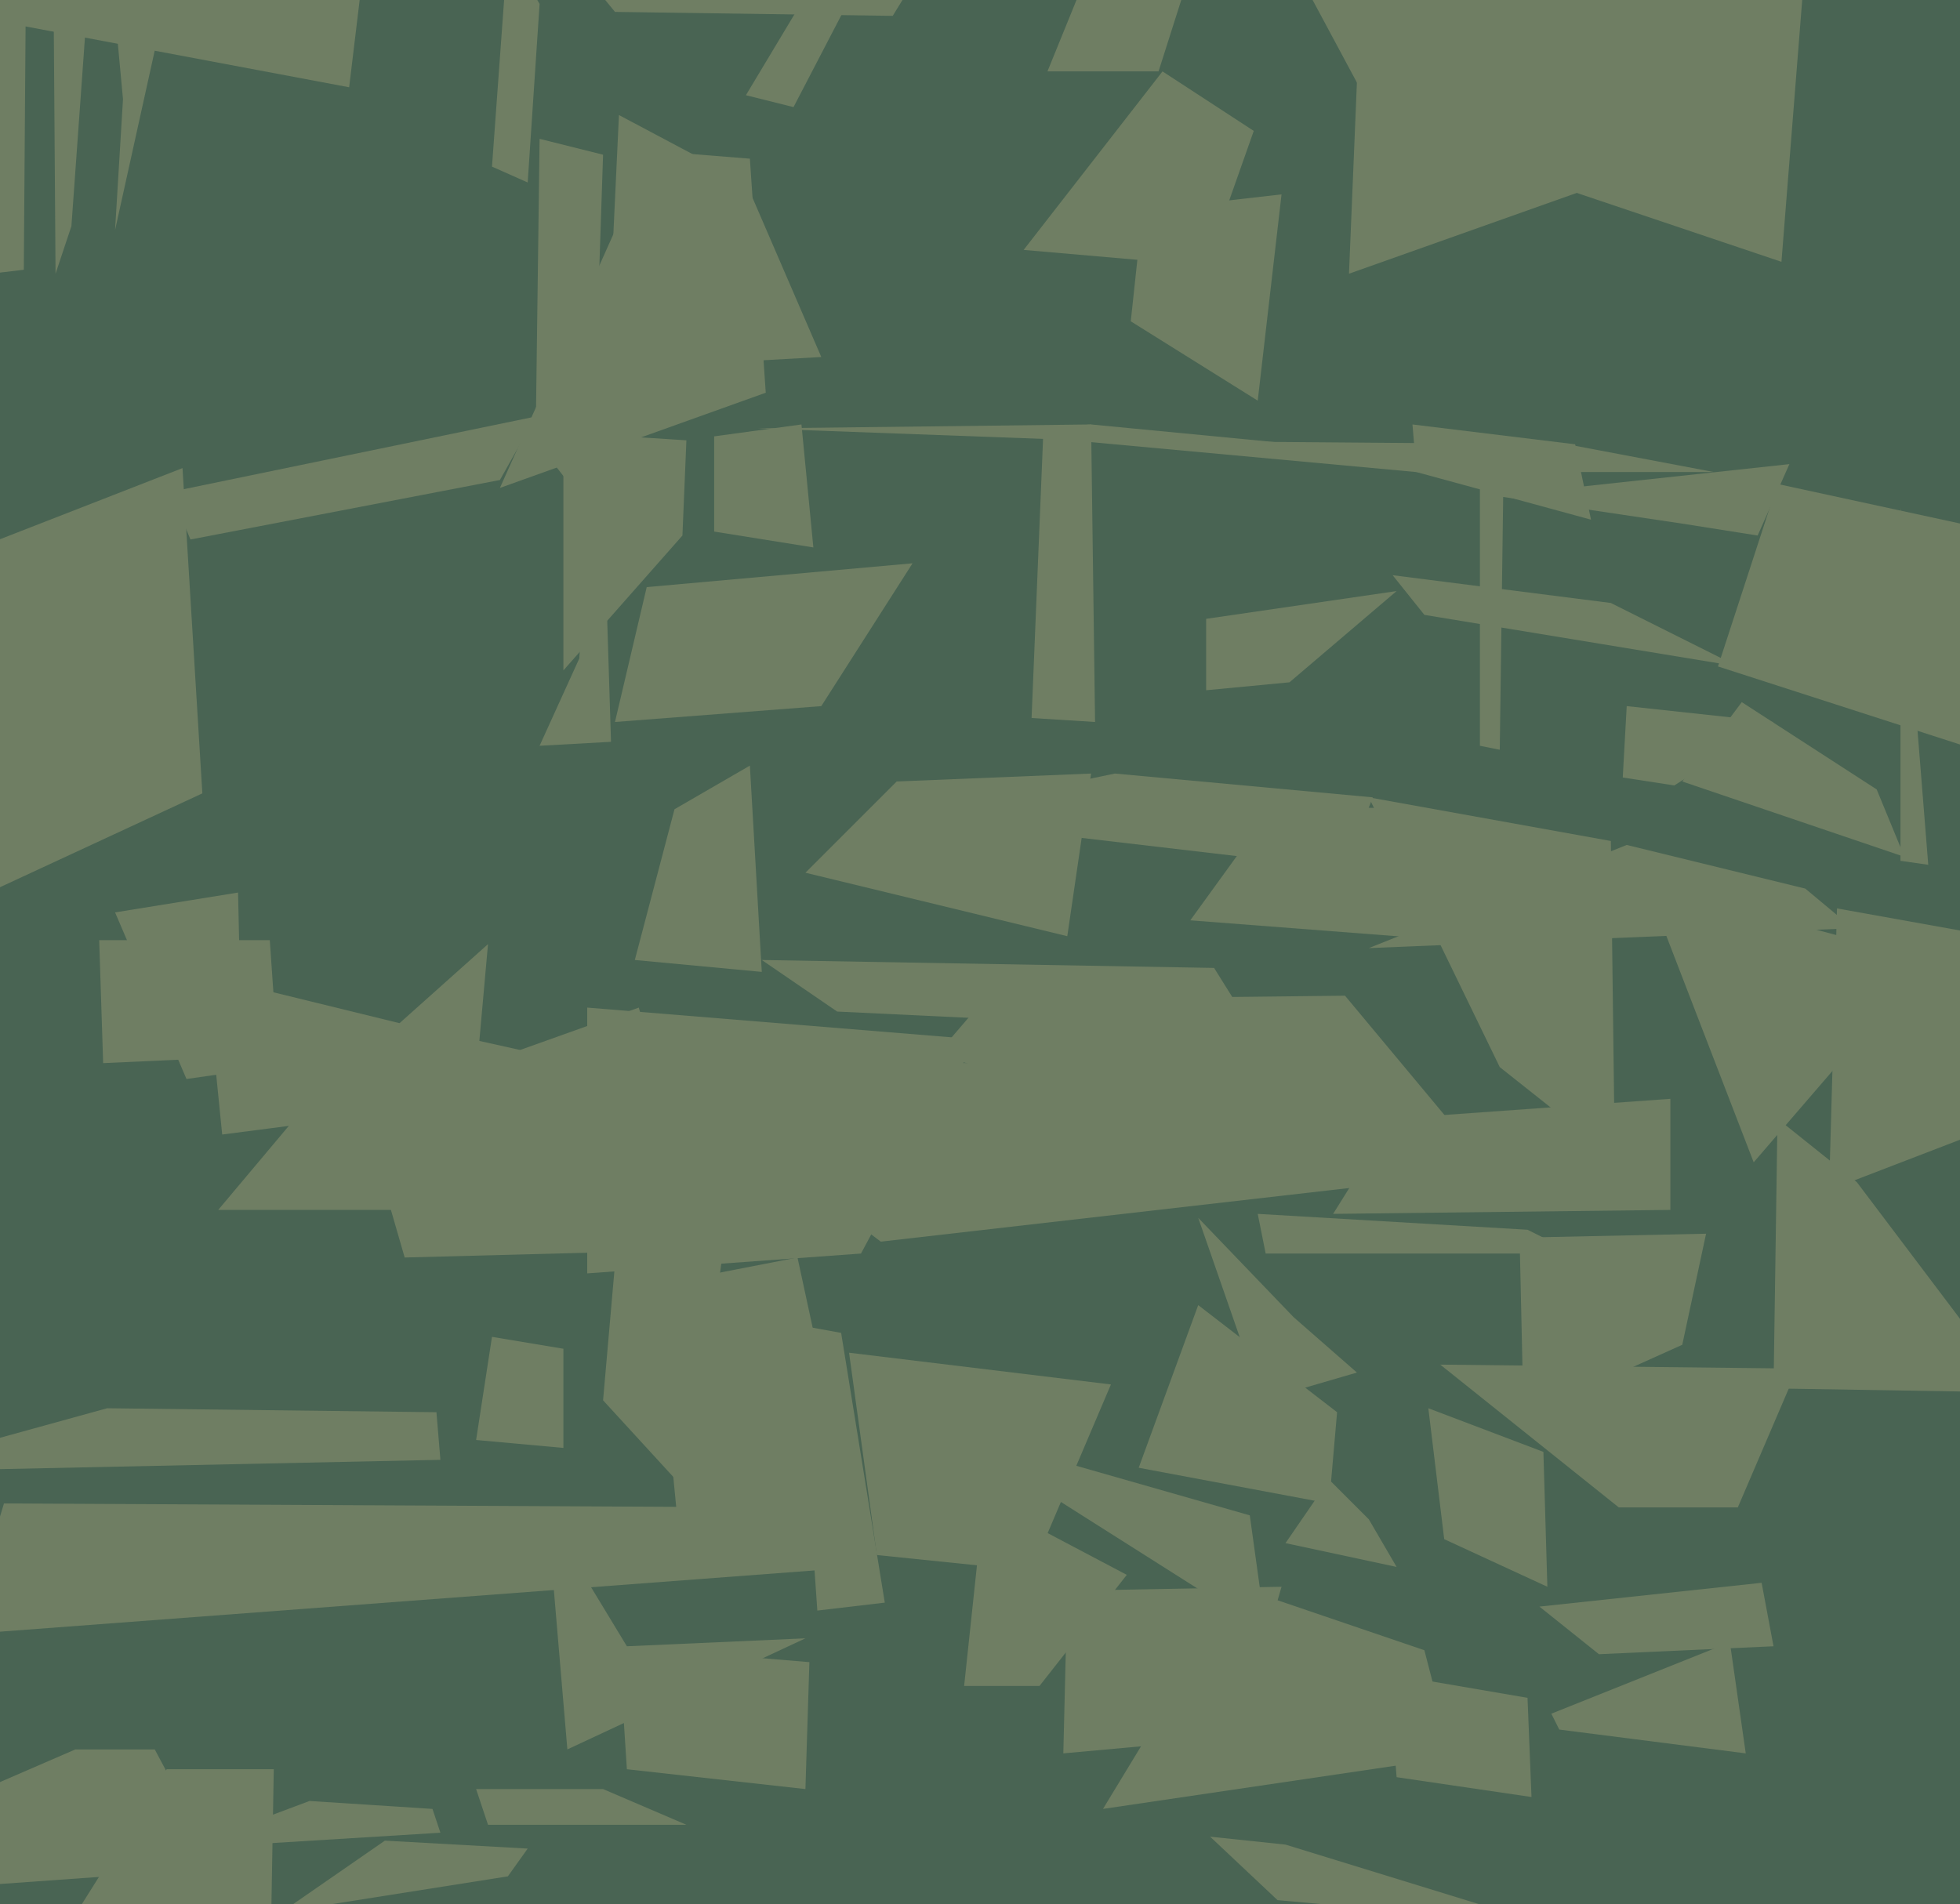 <svg xmlns="http://www.w3.org/2000/svg" width="494px" height="480px">
  <rect width="494" height="480" fill="rgb(73,100,83)"/>
  <polygon points="148,254 246,262 217,316 148,321" fill="rgb(111,126,99)"/>
  <polygon points="117,305 55,305 76,280 123,238" fill="rgb(111,126,99)"/>
  <polygon points="495,188 433,168 448,122 508,135" fill="rgb(111,126,99)"/>
  <polygon points="111,368 -31,371 27,355 110,356" fill="rgb(111,126,99)"/>
  <polygon points="193,99 126,123 164,38 189,40" fill="rgb(111,126,99)"/>
  <polygon points="154,187 136,188 146,166 151,91" fill="rgb(111,126,99)"/>
  <polygon points="316,260 211,255 192,242 306,244" fill="rgb(111,126,99)"/>
  <polygon points="217,395 -9,412 1,379 199,380" fill="rgb(111,126,99)"/>
  <polygon points="304,156 352,149 325,172 304,174" fill="rgb(111,126,99)"/>
  <polygon points="18,57 14,69 13,-71 34,-166" fill="rgb(111,126,99)"/>
  <polygon points="155,3 225,4 241,-22 114,-47" fill="rgb(111,126,99)"/>
  <polygon points="508,351 447,350 448,282 468,298" fill="rgb(111,126,99)"/>
  <polygon points="327,112 300,112 191,108 275,107" fill="rgb(111,126,99)"/>
  <polygon points="142,365 120,363 124,337 142,340" fill="rgb(111,126,99)"/>
  <polygon points="203,413 143,441 138,382 158,415" fill="rgb(111,126,99)"/>
  <polygon points="402,47 340,69 347,-100 332,-56" fill="rgb(111,126,99)"/>
  <polygon points="390,400 364,388 360,355 389,366" fill="rgb(111,126,99)"/>
  <polygon points="133,46 124,42 128,-13 136,1" fill="rgb(111,126,99)"/>
  <polygon points="269,236 203,220 226,197 275,195" fill="rgb(111,126,99)"/>
  <polygon points="384,305 236,266 248,252 339,251" fill="rgb(111,126,99)"/>
  <polygon points="55,471 -71,480 19,441 39,441" fill="rgb(111,126,99)"/>
  <polygon points="421,305 336,306 351,282 421,277" fill="rgb(111,126,99)"/>
  <polygon points="78,454 109,456 111,462 46,466" fill="rgb(111,126,99)"/>
  <polygon points="324,447 315,382 238,360 339,424" fill="rgb(111,126,99)"/>
  <polygon points="352,395 324,389 335,373 345,383" fill="rgb(111,126,99)"/>
  <polygon points="165,324 201,317 217,391 172,396" fill="rgb(111,126,99)"/>
  <polygon points="479,128 482,168 486,218 479,217" fill="rgb(111,126,99)"/>
  <polygon points="326,-9 462,-98 449,66 348,32" fill="rgb(111,126,99)"/>
  <polygon points="128,473 71,482 97,464 133,466" fill="rgb(111,126,99)"/>
  <polygon points="480,216 424,197 439,177 473,199" fill="rgb(111,126,99)"/>
  <polygon points="29,230 60,225 61,270 47,272" fill="rgb(111,126,99)"/>
  <polygon points="312,400 359,416 366,443 278,456" fill="rgb(111,126,99)"/>
  <polygon points="68,504 20,481 42,446 69,446" fill="rgb(111,126,99)"/>
  <polygon points="353,298 222,313 161,267 328,269" fill="rgb(111,126,99)"/>
  <polygon points="192,245 160,242 170,204 189,193" fill="rgb(111,126,99)"/>
  <polygon points="378,189 373,188 373,112 379,115" fill="rgb(111,126,99)"/>
  <polygon points="178,315 102,317 91,279 161,254" fill="rgb(111,126,99)"/>
  <polygon points="43,124 135,105 126,121 48,136" fill="rgb(111,126,99)"/>
  <polygon points="513,280 461,300 463,229 502,236" fill="rgb(111,126,99)"/>
  <polygon points="345,201 406,212 407,292 378,269" fill="rgb(111,126,99)"/>
  <polygon points="467,234 345,239 410,213 455,224" fill="rgb(111,126,99)"/>
  <polygon points="70,266 26,268 25,237 68,237" fill="rgb(111,126,99)"/>
  <polygon points="401,131 357,119 356,107 397,112" fill="rgb(111,126,99)"/>
  <polygon points="467,264 442,293 415,223 494,244" fill="rgb(111,126,99)"/>
  <polygon points="424,339 384,357 383,312 430,311" fill="rgb(111,126,99)"/>
  <polygon points="305,463 324,465 389,485 322,479" fill="rgb(111,126,99)"/>
  <polygon points="88,22 -146,-22 24,-45 98,-61" fill="rgb(111,126,99)"/>
  <polygon points="292,18 264,18 288,-41 299,-4" fill="rgb(111,126,99)"/>
  <polygon points="388,405 444,399 447,415 403,417" fill="rgb(111,126,99)"/>
  <polygon points="342,346 318,353 302,307 326,332" fill="rgb(111,126,99)"/>
  <polygon points="248,378 284,397 262,425 243,425" fill="rgb(111,126,99)"/>
  <polygon points="163,148 230,142 207,178 155,182" fill="rgb(111,126,99)"/>
  <polygon points="51,200 -18,232 -13,141 46,118" fill="rgb(111,126,99)"/>
  <polygon points="6,68 -203,93 -137,18 7,-70" fill="rgb(111,126,99)"/>
  <polygon points="31,25 29,58 48,-28 27,-18" fill="rgb(111,126,99)"/>
  <polygon points="203,451 158,446 156,415 204,419" fill="rgb(111,126,99)"/>
  <polygon points="201,334 212,336 223,404 206,406" fill="rgb(111,126,99)"/>
  <polygon points="443,135 424,132 377,125 451,117" fill="rgb(111,126,99)"/>
  <polygon points="200,27 188,24 203,-1 213,2" fill="rgb(111,126,99)"/>
  <polygon points="120,451 152,451 173,460 123,460" fill="rgb(111,126,99)"/>
  <polygon points="386,453 352,448 350,422 385,428" fill="rgb(111,126,99)"/>
  <polygon points="205,138 180,134 180,110 202,107" fill="rgb(111,126,99)"/>
  <polygon points="422,198 409,196 410,178 447,182" fill="rgb(111,126,99)"/>
  <polygon points="335,379 287,370 302,329 337,356" fill="rgb(111,126,99)"/>
  <polygon points="317,101 285,81 288,53 323,49" fill="rgb(111,126,99)"/>
  <polygon points="172,135 142,169 142,109 173,111" fill="rgb(111,126,99)"/>
  <polygon points="363,344 453,345 438,380 408,380" fill="rgb(111,126,99)"/>
  <polygon points="149,129 135,111 136,35 152,39" fill="rgb(111,126,99)"/>
  <polygon points="440,442 393,436 391,432 436,414" fill="rgb(111,126,99)"/>
  <polygon points="207,90 153,93 156,29 188,46" fill="rgb(111,126,99)"/>
  <polygon points="365,237 300,232 321,203 359,204" fill="rgb(111,126,99)"/>
  <polygon points="174,377 152,353 159,273 184,302" fill="rgb(111,126,99)"/>
  <polygon points="304,67 258,63 293,18 316,33" fill="rgb(111,126,99)"/>
  <polygon points="432,119 357,119 270,111 395,112" fill="rgb(111,126,99)"/>
  <polygon points="276,182 260,181 263,108 275,107" fill="rgb(111,126,99)"/>
  <polygon points="260,396 221,392 214,341 280,349" fill="rgb(111,126,99)"/>
  <polygon points="164,272 56,286 52,246 101,258" fill="rgb(111,126,99)"/>
  <polygon points="312,438 268,442 269,401 323,400" fill="rgb(111,126,99)"/>
  <polygon points="397,316 319,316 317,306 385,310" fill="rgb(111,126,99)"/>
  <polygon points="339,219 228,206 281,195 346,201" fill="rgb(111,126,99)"/>
  <polygon points="438,168 359,155 351,145 406,152" fill="rgb(111,126,99)"/>
</svg>